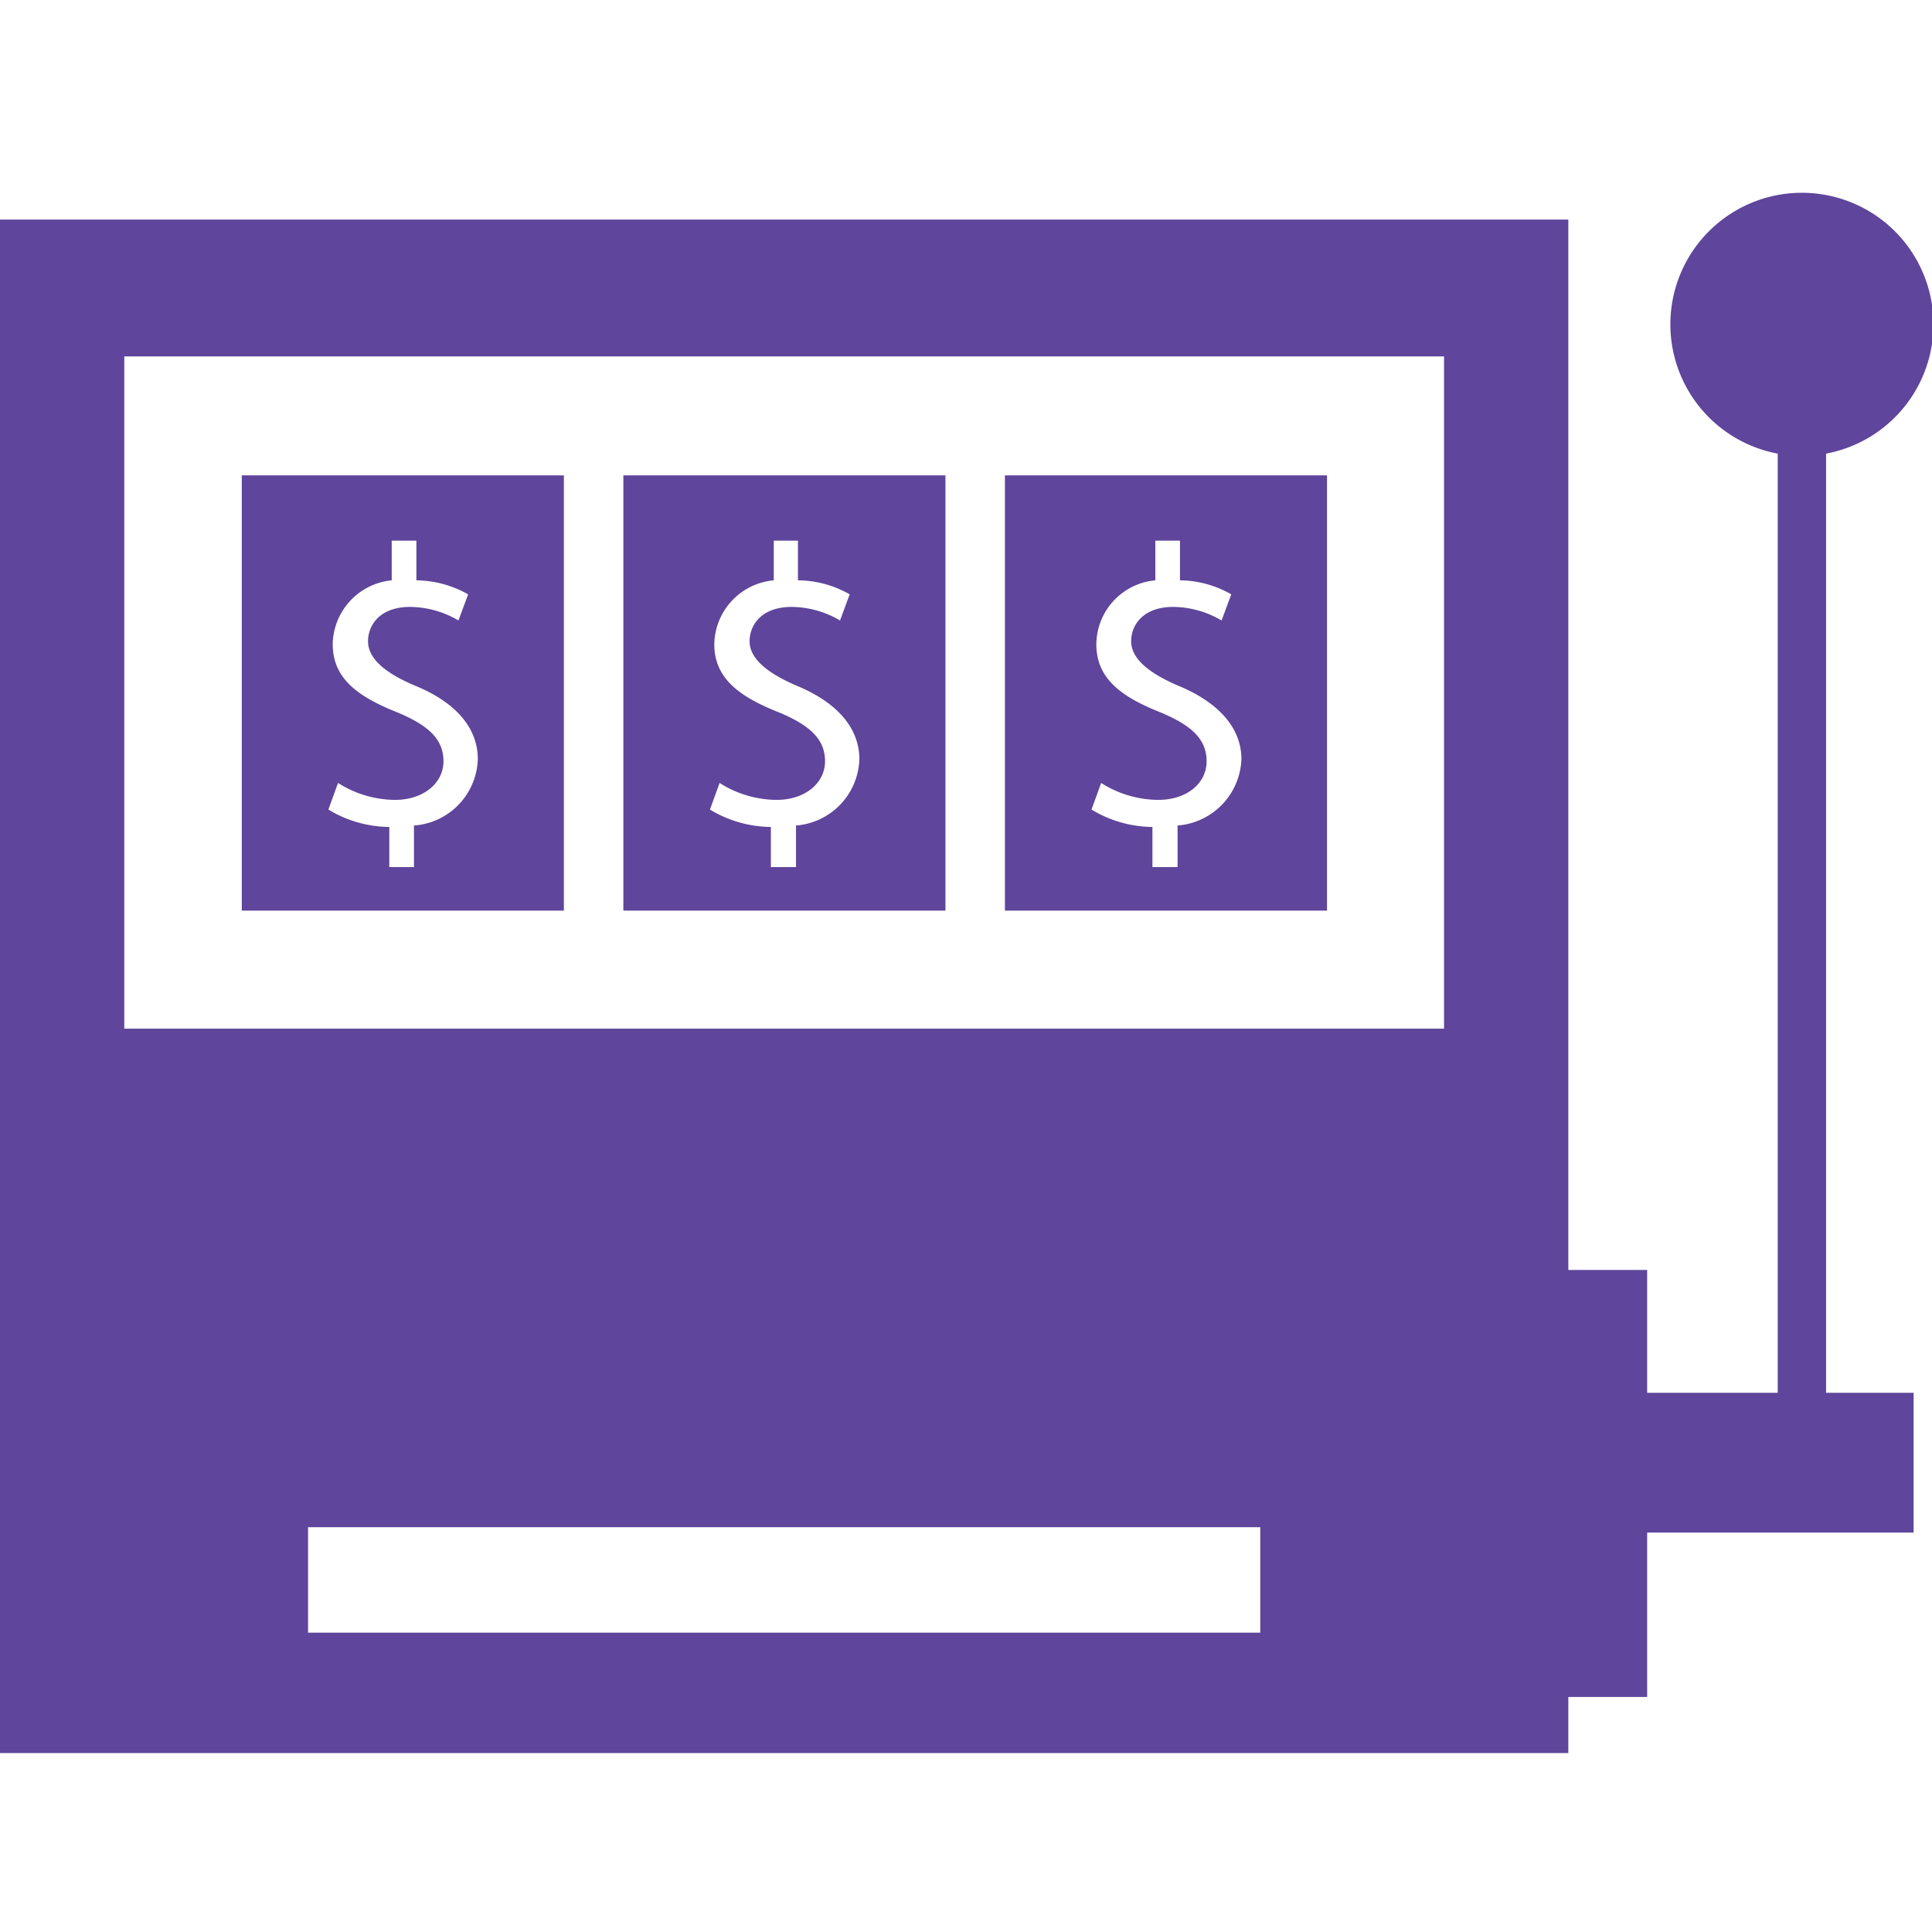 <?xml version="1.0" encoding="UTF-8"?> <svg xmlns="http://www.w3.org/2000/svg" viewBox="0 -4 39.95 39.95"><defs><style>.cls-1{fill:#5f459b}</style></defs><g id="Layer_2" data-name="Layer 2"><g id="Layer_1-2" data-name="Layer 1"><path class="cls-1" d="M11.66 5.83H5v9h6.66zm-3.1 7.24v.86h-.51v-.83a2.47 2.47 0 01-1.26-.36l.2-.55a2.22 2.22 0 001.18.35c.58 0 1-.34 1-.8s-.32-.74-.93-1c-.84-.33-1.36-.71-1.36-1.42A1.35 1.35 0 018.1 8v-.82h.51V8a2.22 2.22 0 011.07.29l-.2.54a2 2 0 00-1-.28c-.63 0-.87.38-.87.71s.3.64 1 .93 1.27.78 1.27 1.51a1.42 1.42 0 01-1.32 1.37zM19.55 5.83h-6.66v9h6.66zm-3.09 7.24v.86h-.52v-.83a2.47 2.47 0 01-1.26-.36l.2-.55a2.22 2.22 0 001.18.35c.58 0 1-.34 1-.8s-.32-.74-.93-1c-.84-.33-1.36-.71-1.36-1.42A1.35 1.35 0 0116 8v-.82h.5V8a2.18 2.18 0 011.07.29l-.2.54a2 2 0 00-1-.28c-.63 0-.87.38-.87.71s.31.64 1 .93 1.27.78 1.27 1.51a1.42 1.42 0 01-1.31 1.37zM27.44 5.83h-6.66v9h6.66zm-3.09 7.24v.86h-.52v-.83a2.47 2.47 0 01-1.26-.36l.2-.55a2.22 2.22 0 001.18.35c.59 0 1-.34 1-.8s-.32-.74-.93-1c-.84-.33-1.35-.71-1.35-1.42A1.34 1.34 0 0123.89 8v-.82h.51V8a2.17 2.17 0 011.06.29l-.2.54a2 2 0 00-1-.28c-.63 0-.87.38-.87.71s.31.64 1 .93 1.28.78 1.28 1.51a1.43 1.43 0 01-1.32 1.37z"></path><path class="cls-1" d="M37.76 5.38a2.72 2.72 0 10-1 0V24.8h-2.7v-2.54h-1.63V.54H0v31.71h32.43v-1.16h1.63v-3.4h5.51V24.8h-1.81zm-11.7 24.38H6.37v-2.18h19.69zm3.8-12.49H2.57V3.37h27.29z"></path></g></g></svg> 